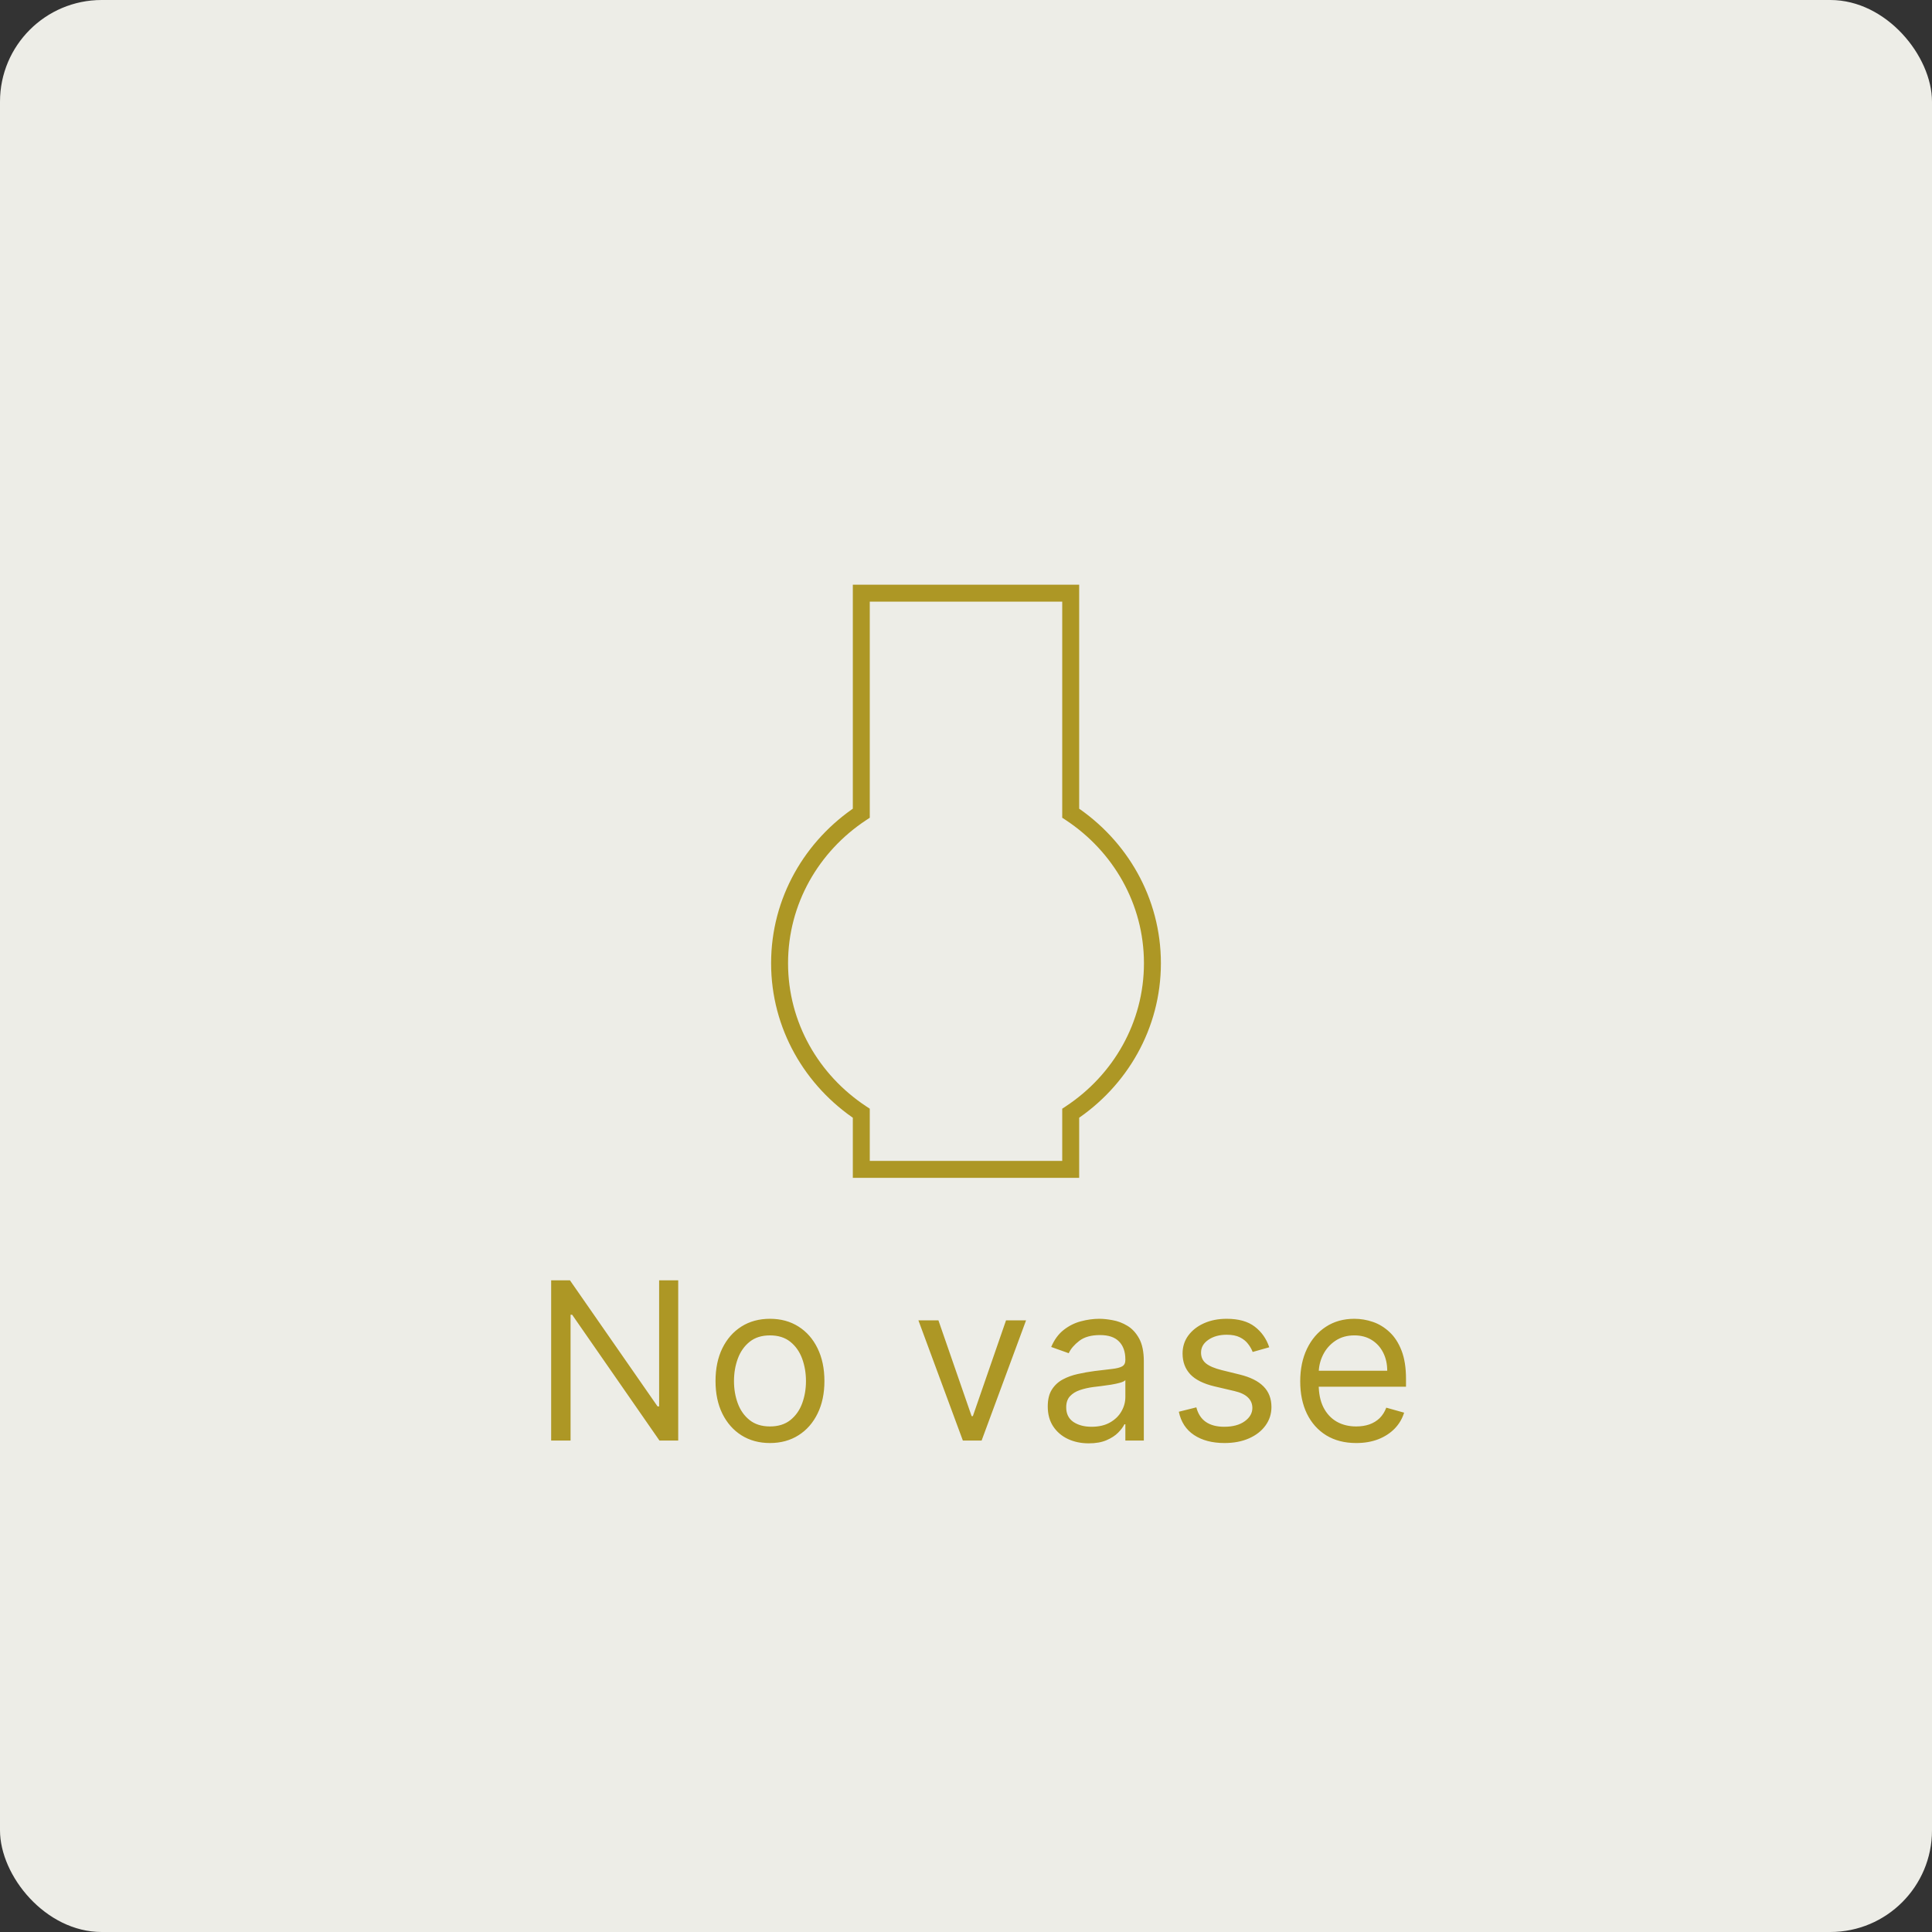 <svg xmlns="http://www.w3.org/2000/svg" fill="none" viewBox="0 0 114 114" height="114" width="114">
<rect x="0" y="0" width="114" height="114" fill="#333333" stroke="none"/>
<g clip-path="url(#clip0_1873_1013)">
<rect fill="#EDEDE7" rx="6" height="114" width="114"></rect>
<path fill="#AD9725" d="M40.019 75.546V85H38.911L33.76 77.577H33.667V85H32.522V75.546H33.63L38.801 82.987H38.893V75.546H40.019ZM45.433 85.148C44.793 85.148 44.231 84.995 43.748 84.691C43.268 84.386 42.893 83.96 42.622 83.412C42.354 82.864 42.22 82.224 42.22 81.492C42.22 80.753 42.354 80.108 42.622 79.557C42.893 79.006 43.268 78.579 43.748 78.274C44.231 77.969 44.793 77.817 45.433 77.817C46.073 77.817 46.634 77.969 47.114 78.274C47.597 78.579 47.972 79.006 48.24 79.557C48.511 80.108 48.646 80.753 48.646 81.492C48.646 82.224 48.511 82.864 48.24 83.412C47.972 83.96 47.597 84.386 47.114 84.691C46.634 84.995 46.073 85.148 45.433 85.148ZM45.433 84.169C45.92 84.169 46.32 84.044 46.634 83.795C46.947 83.546 47.18 83.218 47.331 82.812C47.481 82.406 47.557 81.965 47.557 81.492C47.557 81.017 47.481 80.576 47.331 80.166C47.18 79.757 46.947 79.426 46.634 79.174C46.32 78.922 45.92 78.796 45.433 78.796C44.947 78.796 44.547 78.922 44.233 79.174C43.919 79.426 43.687 79.757 43.536 80.166C43.385 80.576 43.31 81.017 43.31 81.492C43.31 81.965 43.385 82.406 43.536 82.812C43.687 83.218 43.919 83.546 44.233 83.795C44.547 84.044 44.947 84.169 45.433 84.169ZM60.544 77.909L57.922 85H56.814L54.192 77.909H55.373L57.331 83.56H57.405L59.362 77.909H60.544ZM64.243 85.166C63.794 85.166 63.386 85.082 63.02 84.912C62.653 84.74 62.362 84.492 62.147 84.169C61.931 83.843 61.824 83.449 61.824 82.987C61.824 82.581 61.904 82.252 62.064 81.999C62.224 81.744 62.438 81.544 62.706 81.399C62.973 81.254 63.269 81.147 63.592 81.076C63.918 81.002 64.246 80.944 64.575 80.901C65.006 80.845 65.355 80.804 65.623 80.776C65.894 80.745 66.091 80.694 66.214 80.624C66.34 80.553 66.403 80.43 66.403 80.254V80.217C66.403 79.762 66.279 79.408 66.029 79.156C65.783 78.903 65.409 78.777 64.908 78.777C64.388 78.777 63.98 78.891 63.684 79.119C63.389 79.346 63.181 79.59 63.061 79.848L62.027 79.479C62.212 79.048 62.458 78.712 62.766 78.472C63.076 78.229 63.415 78.06 63.781 77.965C64.15 77.866 64.514 77.817 64.871 77.817C65.098 77.817 65.36 77.844 65.656 77.9C65.954 77.952 66.242 78.061 66.519 78.228C66.799 78.394 67.031 78.645 67.216 78.98C67.4 79.316 67.493 79.765 67.493 80.328V85H66.403V84.04H66.348C66.274 84.194 66.151 84.358 65.979 84.534C65.806 84.709 65.577 84.858 65.291 84.981C65.005 85.105 64.655 85.166 64.243 85.166ZM64.409 84.188C64.84 84.188 65.203 84.103 65.499 83.934C65.797 83.764 66.022 83.546 66.172 83.278C66.326 83.01 66.403 82.729 66.403 82.433V81.436C66.357 81.492 66.256 81.542 66.099 81.588C65.945 81.632 65.766 81.67 65.563 81.704C65.363 81.735 65.168 81.762 64.977 81.787C64.789 81.808 64.637 81.827 64.52 81.842C64.237 81.879 63.972 81.939 63.726 82.022C63.483 82.102 63.286 82.224 63.135 82.387C62.987 82.547 62.913 82.766 62.913 83.043C62.913 83.421 63.053 83.707 63.333 83.901C63.617 84.092 63.975 84.188 64.409 84.188ZM74.894 79.497L73.915 79.774C73.854 79.611 73.763 79.453 73.643 79.299C73.526 79.142 73.366 79.012 73.163 78.911C72.96 78.809 72.7 78.758 72.383 78.758C71.949 78.758 71.587 78.859 71.298 79.059C71.012 79.256 70.869 79.506 70.869 79.811C70.869 80.082 70.967 80.296 71.164 80.453C71.361 80.61 71.669 80.74 72.087 80.845L73.14 81.104C73.774 81.258 74.246 81.493 74.557 81.81C74.868 82.124 75.023 82.529 75.023 83.024C75.023 83.43 74.906 83.794 74.672 84.114C74.442 84.434 74.119 84.686 73.703 84.871C73.288 85.055 72.804 85.148 72.254 85.148C71.53 85.148 70.932 84.991 70.458 84.677C69.984 84.363 69.684 83.904 69.558 83.301L70.592 83.043C70.69 83.424 70.876 83.71 71.15 83.901C71.427 84.092 71.789 84.188 72.235 84.188C72.743 84.188 73.146 84.08 73.445 83.864C73.746 83.646 73.897 83.384 73.897 83.079C73.897 82.833 73.811 82.627 73.638 82.461C73.466 82.292 73.201 82.165 72.844 82.082L71.663 81.805C71.013 81.651 70.536 81.413 70.231 81.09C69.93 80.764 69.779 80.356 69.779 79.867C69.779 79.466 69.891 79.112 70.116 78.805C70.344 78.497 70.653 78.255 71.044 78.08C71.438 77.904 71.884 77.817 72.383 77.817C73.085 77.817 73.635 77.971 74.035 78.278C74.439 78.586 74.725 78.992 74.894 79.497ZM80.026 85.148C79.343 85.148 78.754 84.997 78.258 84.695C77.766 84.391 77.386 83.966 77.118 83.421C76.853 82.873 76.721 82.236 76.721 81.51C76.721 80.784 76.853 80.144 77.118 79.59C77.386 79.032 77.758 78.599 78.235 78.288C78.715 77.974 79.275 77.817 79.916 77.817C80.285 77.817 80.65 77.878 81.01 78.001C81.37 78.124 81.698 78.325 81.993 78.602C82.288 78.876 82.524 79.239 82.699 79.691C82.875 80.144 82.963 80.701 82.963 81.362V81.824H77.497V80.882H81.855C81.855 80.482 81.775 80.125 81.615 79.811C81.457 79.497 81.233 79.249 80.941 79.068C80.651 78.886 80.309 78.796 79.916 78.796C79.482 78.796 79.106 78.903 78.789 79.119C78.475 79.331 78.234 79.608 78.064 79.95C77.895 80.291 77.811 80.657 77.811 81.048V81.676C77.811 82.212 77.903 82.666 78.088 83.038C78.275 83.407 78.535 83.689 78.868 83.883C79.2 84.074 79.586 84.169 80.026 84.169C80.313 84.169 80.571 84.129 80.802 84.049C81.036 83.966 81.237 83.843 81.407 83.68C81.576 83.513 81.707 83.307 81.799 83.061L82.852 83.356C82.741 83.713 82.555 84.028 82.293 84.298C82.031 84.566 81.708 84.775 81.324 84.926C80.939 85.074 80.507 85.148 80.026 85.148Z"></path>
<path fill="#AD9725" d="M50.822 35V34.5H50.322V35H50.822ZM63.178 35H63.678V34.5H63.178V35ZM50.822 47.983L51.098 48.4L51.322 48.252V47.983H50.822ZM50.822 65.689H51.322V65.42L51.098 65.272L50.822 65.689ZM50.822 69H50.322V69.5H50.822V69ZM63.178 69V69.5H63.678V69H63.178ZM63.178 65.688L62.903 65.271L62.678 65.42V65.688H63.178ZM63.178 47.983H62.678V48.252L62.903 48.4L63.178 47.983ZM50.822 35.5H63.178V34.5H50.822V35.5ZM51.322 47.983V35H50.322V47.983H51.322ZM46.5 56.836C46.5 53.333 48.318 50.238 51.098 48.4L50.547 47.566C47.505 49.577 45.5 52.976 45.5 56.836H46.5ZM51.098 65.272C48.318 63.433 46.5 60.338 46.5 56.836H45.5C45.5 60.696 47.505 64.095 50.547 66.106L51.098 65.272ZM51.322 69V65.689H50.322V69H51.322ZM63.178 68.5H50.822V69.5H63.178V68.5ZM62.678 65.688V69H63.678V65.688H62.678ZM67.5 56.836C67.5 60.338 65.682 63.433 62.903 65.271L63.454 66.105C66.495 64.094 68.5 60.696 68.5 56.836H67.5ZM62.903 48.4C65.682 50.239 67.5 53.334 67.5 56.836H68.5C68.5 52.976 66.495 49.578 63.454 47.566L62.903 48.4ZM62.678 35V47.983H63.678V35H62.678Z"></path>
</g>
<defs>
<clipPath id="clip0_1873_1013">
<rect fill="white" height="114" width="114"></rect>
</clipPath>
</defs>
</svg>
